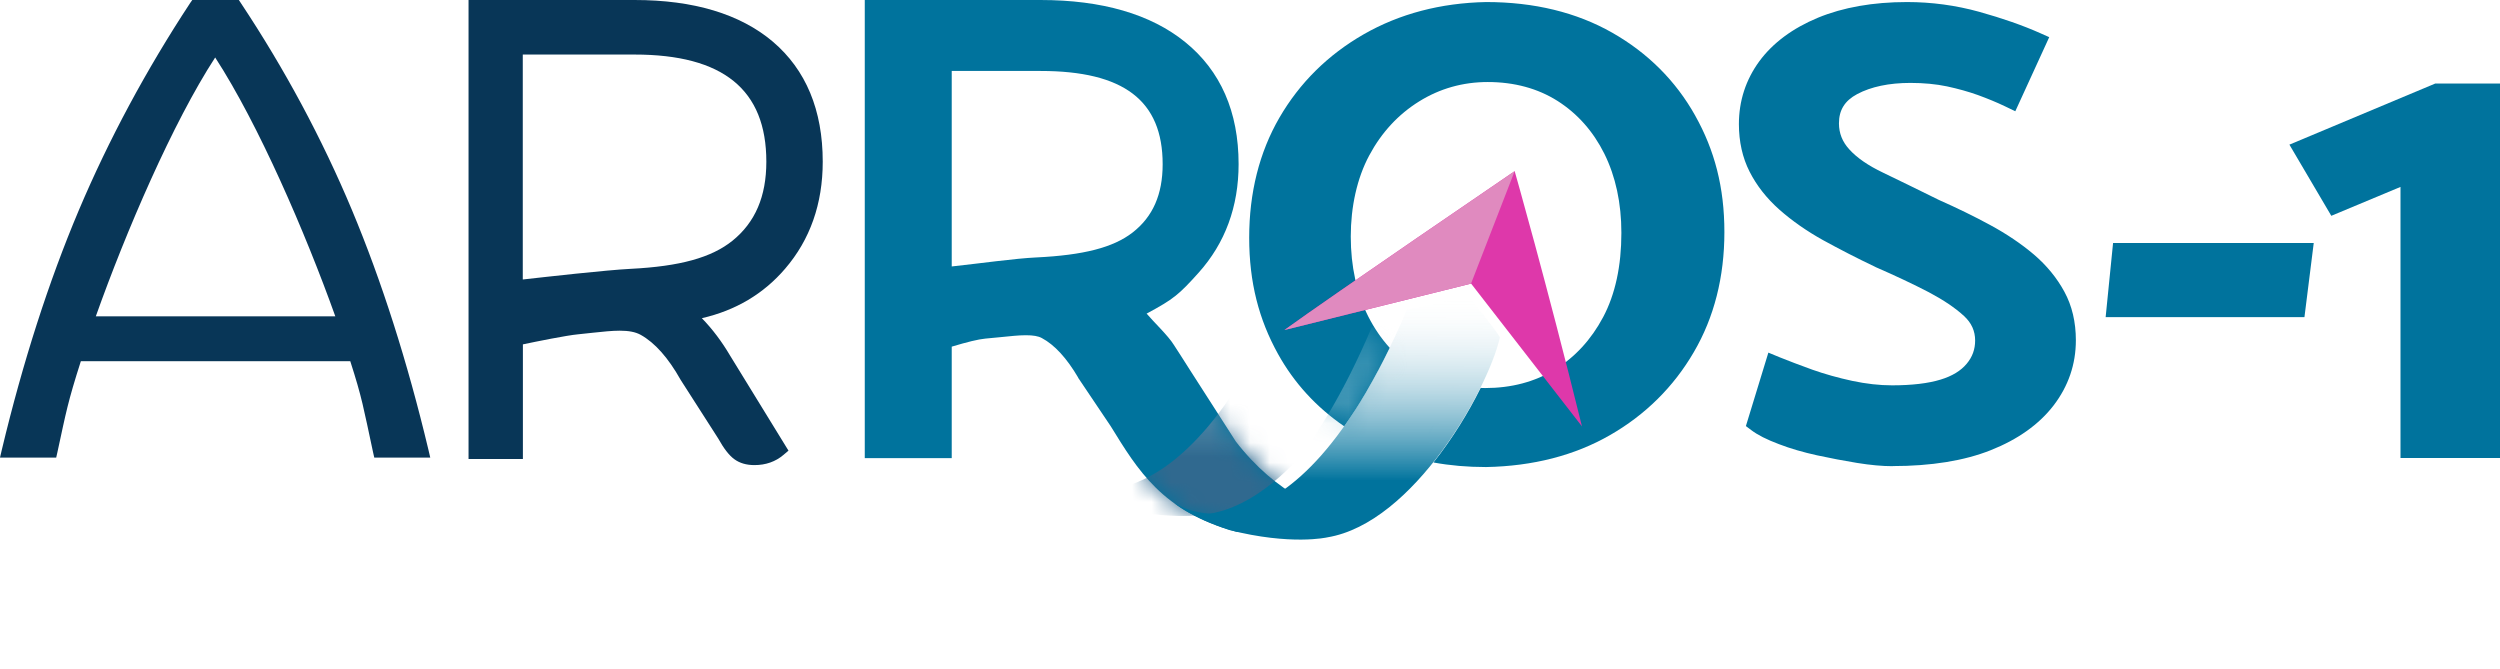 <svg width="127" height="34" viewBox="0 0 127 34" fill="none" xmlns="http://www.w3.org/2000/svg">
<path d="M19.013 23.246L18.952 22.976C18.459 20.685 18.398 20.227 17.794 18.35H4.107C3.437 20.448 3.365 20.906 2.916 22.976L2.855 23.246H0L0.094 22.843C1.159 18.394 2.472 14.309 3.997 10.698C5.527 7.083 7.433 3.539 9.656 0.16L9.767 0H12.134L12.239 0.16C14.468 3.516 16.363 7.05 17.877 10.665C19.39 14.281 20.698 18.377 21.763 22.843L21.857 23.246H19.002H19.013ZM17.034 16.07C15.515 11.825 13.132 6.31 10.931 2.92C8.775 6.238 6.402 11.753 4.867 16.07H17.034Z" fill="#083657"/>
<path d="M38.325 23.627C37.921 23.627 37.577 23.528 37.306 23.329C37.045 23.141 36.773 22.794 36.485 22.275L34.578 19.299C33.952 18.184 33.27 17.411 32.544 17.008C32.283 16.865 31.945 16.799 31.485 16.799C31.086 16.799 30.637 16.848 30.116 16.903C29.883 16.931 29.639 16.953 29.384 16.981C28.78 17.036 27.217 17.356 26.563 17.494V23.318H23.802V0H32.233C35.238 0 37.599 0.712 39.257 2.114C40.942 3.544 41.795 5.598 41.795 8.214C41.795 10.351 41.152 12.178 39.883 13.652C38.785 14.933 37.366 15.772 35.654 16.164C36.191 16.716 36.668 17.351 37.084 18.057L40.055 22.893L39.794 23.114C39.395 23.451 38.902 23.627 38.325 23.627ZM26.557 14.198C27.688 14.071 30.814 13.718 32.034 13.657C34.545 13.53 36.141 13.089 37.211 12.228C38.364 11.295 38.93 9.981 38.93 8.214C38.93 4.554 36.74 2.771 32.228 2.771H26.557V14.198Z" fill="#083657"/>
<path d="M86.114 5.868C85.127 4.107 83.708 2.688 81.901 1.661C80.088 0.629 77.937 0.104 75.498 0.104C73.187 0.149 71.091 0.701 69.273 1.744C67.455 2.787 66.019 4.212 64.994 5.978C63.974 7.739 63.459 9.793 63.459 12.073C63.459 14.353 63.952 16.23 64.922 17.98C65.742 19.459 66.873 20.69 68.287 21.656C68.381 21.524 68.475 21.391 68.564 21.253C68.564 21.253 68.569 21.242 68.575 21.236C68.663 21.104 68.752 20.966 68.847 20.828C68.852 20.817 68.863 20.806 68.869 20.795C68.957 20.657 69.04 20.519 69.129 20.381C69.14 20.364 69.151 20.348 69.157 20.331C69.24 20.193 69.329 20.05 69.412 19.906C69.423 19.884 69.434 19.867 69.445 19.845C69.528 19.702 69.611 19.553 69.695 19.404C69.706 19.382 69.717 19.36 69.733 19.337C69.817 19.183 69.905 19.028 69.988 18.868C69.999 18.846 70.01 18.824 70.022 18.808C70.11 18.642 70.199 18.471 70.288 18.294C70.293 18.278 70.304 18.267 70.31 18.25C70.404 18.062 70.504 17.869 70.598 17.67C70.171 17.201 69.805 16.666 69.501 16.064C68.918 14.894 68.619 13.53 68.619 12.018C68.619 10.505 68.935 9.053 69.561 7.888C70.182 6.729 71.036 5.807 72.095 5.15C73.142 4.499 74.312 4.167 75.576 4.167C76.928 4.167 78.12 4.493 79.124 5.128C80.138 5.774 80.936 6.674 81.502 7.811C82.073 8.965 82.366 10.312 82.366 11.83C82.366 13.508 82.056 14.949 81.441 16.108C80.831 17.256 80.005 18.151 78.979 18.78C77.965 19.398 76.779 19.713 75.443 19.713C75.371 19.713 75.299 19.713 75.221 19.707C75.21 19.724 75.199 19.741 75.193 19.757C74.6 20.949 73.785 22.28 72.821 23.494C73.663 23.649 74.55 23.726 75.482 23.726H75.493C77.876 23.682 79.994 23.136 81.79 22.103C83.58 21.076 85.016 19.658 86.047 17.886C87.078 16.125 87.599 14.071 87.599 11.791C87.599 9.511 87.1 7.629 86.119 5.879L86.114 5.868Z" fill="#00739D"/>
<path d="M96.147 23.682C95.626 23.682 95.016 23.627 94.334 23.516C93.669 23.406 92.987 23.279 92.305 23.13C91.601 22.975 90.953 22.788 90.365 22.561C89.75 22.329 89.29 22.098 88.963 21.849L88.691 21.645L89.833 17.913L90.41 18.151C90.87 18.338 91.43 18.548 92.067 18.78C92.693 19.001 93.375 19.194 94.096 19.349C94.8 19.498 95.476 19.575 96.114 19.575C97.122 19.575 97.959 19.476 98.586 19.282C99.168 19.106 99.611 18.835 99.905 18.482C100.199 18.134 100.337 17.742 100.337 17.3C100.337 16.815 100.155 16.406 99.772 16.053C99.329 15.644 98.724 15.236 97.982 14.844C97.206 14.441 96.296 14.01 95.282 13.569L95.265 13.558C94.323 13.111 93.436 12.652 92.621 12.205C91.784 11.741 91.036 11.217 90.398 10.654C89.744 10.074 89.234 9.423 88.88 8.722C88.519 8.015 88.336 7.198 88.336 6.304C88.336 5.128 88.686 4.052 89.373 3.113C90.06 2.18 91.064 1.435 92.355 0.899C93.625 0.375 95.149 0.104 96.879 0.104C98.12 0.104 99.356 0.27 100.548 0.601C101.718 0.927 102.76 1.291 103.641 1.683L104.101 1.888L102.377 5.652L101.851 5.399C101.424 5.194 100.964 5.007 100.482 4.83C100.005 4.659 99.473 4.51 98.907 4.388C98.353 4.272 97.727 4.212 97.05 4.212C95.964 4.212 95.049 4.405 94.345 4.78C93.713 5.117 93.419 5.592 93.419 6.265C93.419 6.768 93.591 7.204 93.946 7.59C94.329 8.015 94.905 8.413 95.659 8.771C96.485 9.169 97.438 9.633 98.497 10.157C99.417 10.566 100.293 10.991 101.102 11.432C101.939 11.885 102.682 12.387 103.32 12.928C103.974 13.486 104.495 14.126 104.872 14.822C105.26 15.534 105.454 16.367 105.454 17.284C105.454 18.509 105.071 19.619 104.323 20.596C103.58 21.562 102.505 22.324 101.13 22.87C99.783 23.406 98.103 23.677 96.141 23.677L96.147 23.682Z" fill="#00739D"/>
<path d="M117.066 16.109L117.538 12.344H107.344L106.967 16.109H117.066Z" fill="#00739D"/>
<path d="M121.945 23.268V9.495L118.43 10.963L116.302 7.348L123.707 4.245H127V23.268H121.945Z" fill="#00739D"/>
<path d="M62.76 22.396L60.443 18.786C60.426 18.747 59.633 17.522 59.633 17.522C59.345 17.052 58.591 16.34 58.248 15.932C59.628 15.192 59.9 14.955 60.892 13.851C62.239 12.349 62.921 10.494 62.921 8.336C62.921 5.68 62.006 3.594 60.205 2.136C58.453 0.718 55.981 0 52.854 0H43.93V23.274H48.348V17.61C49.135 17.373 49.695 17.235 50.055 17.201C50.31 17.179 50.554 17.152 50.798 17.13C51.302 17.08 51.734 17.03 52.111 17.03C52.488 17.03 52.749 17.075 52.926 17.174C53.569 17.516 54.19 18.19 54.772 19.183V19.194L56.424 21.651C57.788 23.859 59.046 26.001 62.837 27.022L69.379 26.404C67.344 26.172 64.828 25.096 62.76 22.402V22.396ZM52.638 13.078C51.579 13.127 49.783 13.381 48.348 13.536V3.605H52.86C57.089 3.605 59.063 5.112 59.063 8.341C59.063 9.881 58.564 11.013 57.533 11.814C56.551 12.575 55.044 12.962 52.644 13.078H52.638Z" fill="#00739D"/>
<mask id="mask0_3619_3632" style="mask-type:luminance" maskUnits="userSpaceOnUse" x="43" y="0" width="27" height="28">
<path d="M62.76 22.396L60.443 18.786C60.426 18.747 59.633 17.522 59.633 17.522C59.345 17.052 58.591 16.34 58.248 15.932C59.628 15.192 59.9 14.955 60.892 13.851C62.239 12.349 62.921 10.494 62.921 8.336C62.921 5.68 62.006 3.594 60.205 2.136C58.453 0.718 55.981 0 52.854 0H43.93V23.274H48.348V17.61C49.484 17.384 49.695 17.235 50.055 17.201C50.31 17.179 50.554 17.152 50.798 17.13C51.302 17.08 51.734 17.03 52.111 17.03C52.488 17.03 52.749 17.075 52.926 17.174C53.569 17.516 54.19 18.19 54.772 19.183V19.194L56.424 21.651C57.788 23.859 59.046 26.001 62.837 27.022L69.379 26.404C67.344 26.172 64.828 25.096 62.76 22.402V22.396ZM52.638 13.078C51.579 13.127 49.783 13.381 48.348 13.536V3.605H52.86C57.089 3.605 59.063 5.112 59.063 8.341C59.063 9.881 58.564 11.013 57.533 11.814C56.551 12.575 55.044 12.962 52.644 13.078H52.638Z" fill="white"/>
</mask>
<g mask="url(#mask0_3619_3632)">
<g filter="url(#filter0_d_3619_3632)">
<path d="M76.191 17.158C75.598 19.741 71.834 26.575 67.422 27.299C67.422 27.299 65.587 27.724 62.444 26.923C60.443 26.261 59.645 25.549 59.645 25.549C59.645 25.549 65.548 29.617 71.468 15.744L74.606 15.049C74.606 15.049 76.219 17.047 76.197 17.158H76.191Z" fill="url(#paint0_linear_3619_3632)"/>
</g>
</g>
<mask id="mask1_3619_3632" style="mask-type:luminance" maskUnits="userSpaceOnUse" x="63" y="0" width="25" height="24">
<path d="M86.114 5.868C85.127 4.107 83.708 2.688 81.901 1.661C80.088 0.629 77.937 0.104 75.498 0.104C73.187 0.149 71.091 0.701 69.273 1.744C67.455 2.787 66.019 4.212 64.994 5.978C63.974 7.739 63.459 9.793 63.459 12.073C63.459 14.353 63.952 16.23 64.922 17.98C65.742 19.459 66.873 20.69 68.287 21.656C68.381 21.524 68.475 21.391 68.564 21.253C68.564 21.253 68.569 21.242 68.575 21.236C68.663 21.104 68.752 20.966 68.847 20.828C68.852 20.817 68.863 20.806 68.869 20.795C68.957 20.657 69.04 20.519 69.129 20.381C69.14 20.364 69.151 20.348 69.157 20.331C69.24 20.193 69.329 20.05 69.412 19.906C69.423 19.884 69.434 19.867 69.445 19.845C69.528 19.702 69.611 19.553 69.695 19.404C69.706 19.382 69.717 19.36 69.733 19.337C69.817 19.183 69.905 19.028 69.988 18.868C69.999 18.846 70.01 18.824 70.022 18.808C70.11 18.642 70.199 18.471 70.288 18.294C70.293 18.278 70.304 18.267 70.31 18.25C70.404 18.062 70.504 17.869 70.598 17.67C70.171 17.201 69.805 16.666 69.501 16.064C68.918 14.894 68.619 13.53 68.619 12.018C68.619 10.505 68.935 9.053 69.561 7.888C70.182 6.729 71.036 5.807 72.095 5.15C73.142 4.499 74.312 4.167 75.576 4.167C76.928 4.167 78.12 4.493 79.124 5.128C80.138 5.774 80.936 6.674 81.502 7.811C82.073 8.965 82.366 10.312 82.366 11.83C82.366 13.508 82.056 14.949 81.441 16.108C80.831 17.256 80.005 18.151 78.979 18.78C77.965 19.398 76.779 19.713 75.443 19.713C75.371 19.713 75.299 19.713 75.221 19.707C75.21 19.724 75.199 19.741 75.193 19.757C74.6 20.949 73.785 22.28 72.821 23.494C73.663 23.649 74.55 23.726 75.482 23.726H75.493C77.876 23.682 79.994 23.136 81.79 22.103C83.58 21.076 85.016 19.658 86.047 17.886C87.078 16.125 87.599 14.071 87.599 11.791C87.599 9.511 87.1 7.629 86.119 5.879L86.114 5.868Z" fill="white"/>
</mask>
<g mask="url(#mask1_3619_3632)">
<g filter="url(#filter1_d_3619_3632)">
<path d="M76.191 17.157C75.598 19.74 71.834 26.574 67.422 27.298C67.422 27.298 65.587 27.723 62.444 26.922C60.443 26.26 59.645 25.548 59.645 25.548C59.645 25.548 65.548 29.616 71.468 15.743L74.606 15.048C74.606 15.048 76.219 17.046 76.197 17.157H76.191Z" fill="url(#paint1_linear_3619_3632)"/>
</g>
</g>
<path d="M76.191 17.158C75.598 19.741 71.834 26.575 67.422 27.299C67.422 27.299 65.587 27.724 62.444 26.923C60.443 26.261 59.645 25.549 59.645 25.549C59.645 25.549 65.548 29.617 71.468 15.744L74.606 15.049C74.606 15.049 76.219 17.047 76.197 17.158H76.191Z" fill="url(#paint2_linear_3619_3632)"/>
<path d="M74.728 14.408L65.249 16.765C67.621 15.048 76.945 8.694 76.945 8.694C76.945 8.694 78.531 14.237 80.365 21.662L74.733 14.408H74.728Z" fill="#DE38AA"/>
<path d="M74.728 14.408L65.249 16.765C67.621 15.048 76.945 8.694 76.945 8.694L74.728 14.408Z" fill="#E08ABF"/>
<defs>
<filter id="filter0_d_3619_3632" x="46.484" y="6.669" width="30.912" height="26.722" filterUnits="userSpaceOnUse" color-interpolation-filters="sRGB">
<feFlood flood-opacity="0" result="BackgroundImageFix"/>
<feColorMatrix in="SourceAlpha" type="matrix" values="0 0 0 0 0 0 0 0 0 0 0 0 0 0 0 0 0 0 127 0" result="hardAlpha"/>
<feOffset dx="-5.98" dy="-1.2"/>
<feGaussianBlur stdDeviation="3.59"/>
<feColorMatrix type="matrix" values="0 0 0 0 0 0 0 0 0 0 0 0 0 0 0 0 0 0 1 0"/>
<feBlend mode="normal" in2="BackgroundImageFix" result="effect1_dropShadow_3619_3632"/>
<feBlend mode="normal" in="SourceGraphic" in2="effect1_dropShadow_3619_3632" result="shape"/>
</filter>
<filter id="filter1_d_3619_3632" x="50.675" y="8.768" width="30.912" height="26.722" filterUnits="userSpaceOnUse" color-interpolation-filters="sRGB">
<feFlood flood-opacity="0" result="BackgroundImageFix"/>
<feColorMatrix in="SourceAlpha" type="matrix" values="0 0 0 0 0 0 0 0 0 0 0 0 0 0 0 0 0 0 127 0" result="hardAlpha"/>
<feOffset dx="-1.79" dy="0.9"/>
<feGaussianBlur stdDeviation="3.59"/>
<feColorMatrix type="matrix" values="0 0 0 0 0 0 0 0 0 0 0 0 0 0 0 0 0 0 1 0"/>
<feBlend mode="normal" in2="BackgroundImageFix" result="effect1_dropShadow_3619_3632"/>
<feBlend mode="normal" in="SourceGraphic" in2="effect1_dropShadow_3619_3632" result="shape"/>
</filter>
<linearGradient id="paint0_linear_3619_3632" x1="67.915" y1="27.415" x2="67.926" y2="14.955" gradientUnits="userSpaceOnUse">
<stop offset="0.24" stop-color="#30698F"/>
<stop offset="1" stop-color="white" stop-opacity="0"/>
</linearGradient>
<linearGradient id="paint1_linear_3619_3632" x1="67.915" y1="27.413" x2="67.926" y2="14.954" gradientUnits="userSpaceOnUse">
<stop offset="0.24" stop-color="#00739D"/>
<stop offset="1" stop-color="white" stop-opacity="0"/>
</linearGradient>
<linearGradient id="paint2_linear_3619_3632" x1="67.915" y1="27.415" x2="67.926" y2="14.955" gradientUnits="userSpaceOnUse">
<stop offset="0.24" stop-color="#00739D"/>
<stop offset="1" stop-color="white" stop-opacity="0"/>
</linearGradient>
</defs>
</svg>
